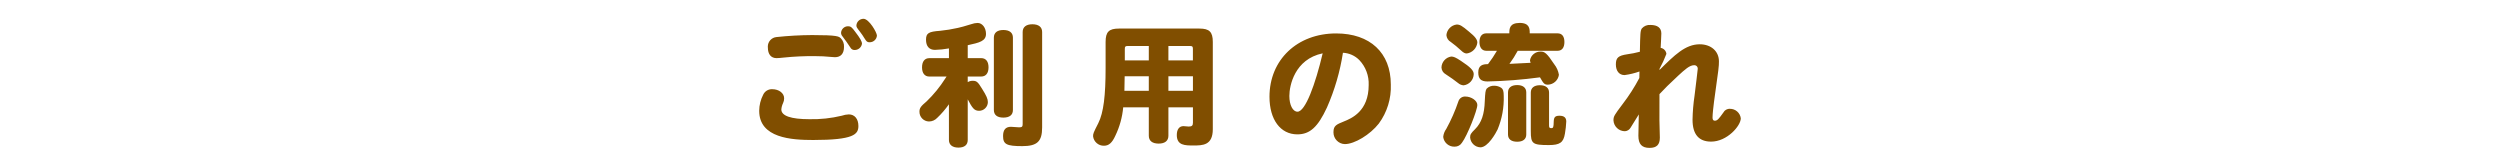 <?xml version="1.0" encoding="UTF-8" standalone="no"?><!DOCTYPE svg PUBLIC "-//W3C//DTD SVG 1.1//EN" "http://www.w3.org/Graphics/SVG/1.1/DTD/svg11.dtd"><svg width="100%" height="100%" viewBox="0 0 600 40" version="1.1" xmlns="http://www.w3.org/2000/svg" xmlns:xlink="http://www.w3.org/1999/xlink" xml:space="preserve" xmlns:serif="http://www.serif.com/" style="fill-rule:evenodd;clip-rule:evenodd;stroke-linejoin:round;stroke-miterlimit:2;"><path d="M205.536,6.08c0,0.416 0.064,0.512 0.928,1.632c0.349,0.449 0.669,0.919 0.96,1.408c0.544,0.864 0.7,1.024 1.248,1.024c0.924,0.032 1.72,-0.679 1.792,-1.6c0,-0.736 -1.888,-4.032 -3.232,-4.032c-0.882,0.004 -1.623,0.689 -1.696,1.568Zm-20.192,15.328c-0.923,-0.045 -1.785,0.475 -2.176,1.312c-0.621,1.197 -0.95,2.524 -0.96,3.872c0,6.56 7.776,7.008 12.96,7.008c9.7,0 10.848,-1.344 10.848,-3.36c0,-1.7 -0.9,-2.784 -2.3,-2.784c-0.579,0.022 -1.152,0.129 -1.7,0.32c-2.545,0.612 -5.159,0.892 -7.776,0.832c-4.416,0 -6.72,-0.8 -6.72,-2.336c0.043,-0.532 0.184,-1.051 0.416,-1.532c0.175,-0.358 0.263,-0.753 0.256,-1.152c0.004,-1.22 -1.248,-2.18 -2.848,-2.18Zm-1.056,-9.984c0,1.6 0.768,2.528 2.08,2.528c0.448,-0 1.024,-0.064 1.664,-0.128c2.519,-0.263 5.051,-0.38 7.584,-0.352c1.282,-0.004 2.564,0.06 3.84,0.192c0.352,0.032 0.7,0.064 0.928,0.064c1.408,-0 2.176,-0.864 2.176,-2.464c0.05,-0.77 -0.229,-1.527 -0.768,-2.08c-0.48,-0.448 -0.8,-0.768 -6.88,-0.768c-2.865,0.017 -5.727,0.177 -8.576,0.48c-1.164,0.116 -2.062,1.107 -2.062,2.277c0,0.084 0.005,0.168 0.014,0.251Zm19.264,-5.12c-0.891,-0.021 -1.649,0.678 -1.7,1.568c0.008,0.321 0.133,0.629 0.352,0.864c0.672,0.9 1.312,1.76 1.92,2.72c0.192,0.346 0.564,0.557 0.96,0.544c0.887,0.028 1.663,-0.622 1.792,-1.5c0,-0.544 -0.448,-1.344 -1.632,-2.88c-0.796,-1.092 -1.084,-1.316 -1.692,-1.316Zm24.192,27.296c-0,1.152 0.832,1.824 2.272,1.824c1.44,-0 2.24,-0.64 2.24,-1.824l-0,-9.76c1.088,2.048 1.536,2.752 2.72,2.752c1.149,0.007 2.101,-0.931 2.112,-2.08c0,-0.768 -0.32,-1.5 -1.408,-3.232c-0.992,-1.632 -1.312,-1.888 -2.208,-1.888c-0.428,-0.012 -0.85,0.099 -1.216,0.32l-0,-1.344l3.232,-0c1.12,-0 1.76,-0.8 1.76,-2.208c0,-1.408 -0.64,-2.208 -1.76,-2.208l-3.232,0l-0,-3.1c2.816,-0.608 4.384,-0.992 4.384,-2.72c0,-1.472 -0.9,-2.624 -2.016,-2.624c-0.512,0.015 -1.019,0.112 -1.5,0.288c-1.888,0.576 -2.336,0.7 -3.232,0.9c-1.413,0.322 -2.846,0.556 -4.288,0.7c-2.752,0.192 -3.36,0.576 -3.36,2.144c-0,1.568 0.768,2.432 2.144,2.432c1.127,-0.031 2.251,-0.148 3.36,-0.352l-0,2.336l-4.7,0c-1.12,0 -1.76,0.8 -1.76,2.208c-0,1.408 0.64,2.208 1.76,2.208l4.128,0c-0.1,0.128 -0.128,0.192 -0.32,0.48c-1.263,1.994 -2.76,3.83 -4.46,5.468c-1.44,1.216 -1.728,1.632 -1.728,2.5c-0.011,1.262 1.011,2.312 2.272,2.336c0.753,0.001 1.472,-0.312 1.984,-0.864c1.047,-0.99 1.99,-2.084 2.816,-3.264l0.004,8.572Zm10.784,-7.2c0,1.184 0.8,1.824 2.272,1.824c1.5,0 2.3,-0.64 2.3,-1.824l0,-17.376c0,-1.184 -0.832,-1.824 -2.3,-1.824c-1.44,0 -2.272,0.64 -2.272,1.824l0,17.376Zm6.912,3.36c-0,0.64 -0.16,0.8 -0.864,0.8c-0.256,0 -1.632,-0.128 -1.952,-0.128c-1.28,0 -1.888,0.736 -1.888,2.208c0,1.984 0.832,2.432 4.608,2.432c3.584,0 4.768,-1.12 4.768,-4.48l0,-22.912c0,-1.184 -0.832,-1.856 -2.336,-1.856c-1.504,0 -2.336,0.672 -2.336,1.856l0,22.08Zm40.864,-4l-0,3.712c-0,0.672 -0.256,0.9 -1.024,0.9c-0.16,-0 -1.056,-0.1 -1.248,-0.1c-1.024,-0 -1.6,0.8 -1.6,2.144c-0,2.5 1.984,2.5 3.968,2.5c2.208,-0 4.672,-0 4.672,-3.9l-0,-20.96c-0,-2.4 -0.832,-3.2 -3.2,-3.2l-19.328,-0c-2.4,-0 -3.2,0.8 -3.2,3.2l-0,6.208c-0,6.624 -0.48,10.784 -1.76,13.312c-1.152,2.264 -1.248,2.488 -1.248,3.128c0.152,1.316 1.299,2.31 2.624,2.272c1.152,-0 1.952,-0.7 2.72,-2.4c1.035,-2.14 1.674,-4.449 1.888,-6.816l6.144,-0l-0,6.816c-0,1.216 0.832,1.888 2.368,1.888c1.5,-0 2.336,-0.672 2.336,-1.888l-0,-6.816l5.888,-0Zm-5.888,-14.72l5.18,-0c0.576,-0 0.7,0.128 0.7,0.7l-0,2.752l-5.88,-0l-0,-3.452Zm5.888,7.264l-0,3.488l-5.888,-0l-0,-3.488l5.888,-0Zm-16.448,3.488c-0,-0.48 0.064,-2.944 0.064,-3.488l5.792,-0l-0,3.488l-5.856,-0Zm0.1,-7.3l-0,-2.752c-0,-0.576 0.128,-0.7 0.7,-0.7l5.056,-0l-0,3.456l-5.756,-0.004Zm47.488,-1.7c-1.76,7.456 -4.16,14.016 -6.048,14.016c-1.12,-0 -1.952,-1.6 -1.952,-3.776c-0.004,-2.424 1.244,-8.824 7.996,-10.232l0.004,-0.008Zm4.864,-0.128c1.487,0.068 2.894,0.697 3.936,1.76c1.525,1.608 2.334,3.769 2.24,5.984c-0,6.3 -4.1,8 -6.016,8.768c-1.664,0.672 -2.432,0.992 -2.432,2.464c-0.003,0.05 -0.004,0.101 -0.004,0.151c-0,1.506 1.218,2.755 2.724,2.793c2.336,-0 6.08,-2.272 8.16,-4.928c1.996,-2.707 3.012,-6.015 2.88,-9.376c-0,-7.616 -4.992,-12.256 -13.12,-12.256c-9.344,-0 -16,6.336 -16,15.2c-0,5.472 2.624,9.024 6.688,9.024c3.008,-0 4.928,-1.76 7.1,-6.432c1.852,-4.194 3.143,-8.613 3.84,-13.144l0.004,-0.008Zm34.428,-4.664c-1.088,-0 -1.664,0.768 -1.664,2.08c-0,1.344 0.608,2.112 1.664,2.112l2.528,-0c-0.644,1.113 -1.36,2.181 -2.144,3.2c-1.344,-0 -2.336,0.32 -2.336,1.984c-0,1.536 0.64,2.176 2.208,2.176c4.217,-0.096 8.424,-0.427 12.604,-0.992c0.864,1.536 1.088,1.76 1.92,1.76c1.328,-0.048 2.44,-1.052 2.624,-2.368c-0.152,-0.924 -0.538,-1.794 -1.12,-2.528c-1.792,-2.72 -2.336,-3.04 -3.232,-3.04c-1.256,-0.048 -2.367,0.844 -2.592,2.08c0.019,0.21 0.073,0.416 0.16,0.608c-1.568,0.1 -3.456,0.192 -5.088,0.256c0.734,-0.998 1.397,-2.045 1.984,-3.136l9.544,-0c1.088,-0 1.664,-0.768 1.664,-2.112c-0,-1.344 -0.576,-2.08 -1.664,-2.08l-6.66,-0c-0,-1.056 -0,-2.5 -2.432,-2.5c-2.464,0.032 -2.464,1.44 -2.464,2.5l-5.504,-0Zm-9.6,0.416c0.049,0.698 0.448,1.325 1.06,1.664c0.84,0.612 1.641,1.274 2.4,1.984c0.608,0.576 0.96,0.768 1.44,0.768c1.329,-0.188 2.372,-1.258 2.524,-2.592c-0,-0.736 -0.48,-1.408 -2.016,-2.656c-1.664,-1.408 -2.176,-1.7 -2.944,-1.7c-1.308,0.162 -2.337,1.22 -2.464,2.532Zm-1.184,7.776c0.03,0.686 0.419,1.307 1.024,1.632c1.216,0.768 2.048,1.408 2.976,2.112c0.366,0.319 0.827,0.511 1.312,0.544c1.361,-0.164 2.404,-1.318 2.432,-2.688c0,-0.864 -0.768,-1.664 -3.1,-3.2c-1.216,-0.8 -1.728,-1.024 -2.3,-1.024c-1.307,0.194 -2.298,1.304 -2.344,2.624Zm5.728,6.976c-0.75,-0.04 -1.438,0.436 -1.664,1.152c-0.773,2.288 -1.748,4.504 -2.912,6.62c-0.412,0.563 -0.666,1.226 -0.736,1.92c0.162,1.373 1.371,2.401 2.752,2.34c0.715,0.015 1.386,-0.351 1.76,-0.96c1.28,-1.7 3.68,-7.776 3.68,-9.056c0,-1.024 -1.44,-2.016 -2.88,-2.016Zm10.24,9.12c-0,1.12 0.8,1.728 2.208,1.728c1.376,-0 2.176,-0.608 2.176,-1.728l-0,-10.112c-0,-1.12 -0.8,-1.76 -2.176,-1.76c-1.408,-0 -2.208,0.64 -2.208,1.76l-0,10.112Zm5.472,-0.8c-0,3.008 0.384,3.328 4.32,3.328c2.656,-0 3.52,-0.608 3.872,-2.752c0.17,-0.963 0.277,-1.935 0.32,-2.912c-0,-0.928 -0.544,-1.376 -1.632,-1.376c-0.992,-0 -1.344,0.32 -1.376,1.376c-0.032,1.408 -0.1,1.6 -0.608,1.6c-0.416,-0 -0.512,-0.128 -0.512,-0.7l-0,-7.84c-0,-1.12 -0.8,-1.76 -2.208,-1.76c-1.376,-0 -2.176,0.64 -2.176,1.76l-0,9.276Zm-8.768,-10.912c-0.679,-0.036 -1.343,0.219 -1.824,0.7c-0.288,0.416 -0.352,0.928 -0.448,2.944c-0.1,3.232 -0.8,5.248 -2.336,6.784c-1.02,0.996 -1.184,1.284 -1.184,1.988c0.098,1.295 1.166,2.322 2.464,2.368c1.824,-0 3.712,-3.424 4.128,-4.288c1.062,-2.552 1.564,-5.302 1.472,-8.064c0,-1.088 -0.16,-1.632 -0.576,-1.92c-0.502,-0.336 -1.092,-0.514 -1.696,-0.512Zm39.648,2.016c0.96,-1.056 2.5,-2.592 4.48,-4.416c1.632,-1.5 2.752,-2.528 3.84,-2.528c0.024,-0.002 0.047,-0.003 0.071,-0.003c0.439,-0 0.8,0.361 0.8,0.8c0,0.034 -0.003,0.069 -0.007,0.103c0,0.224 -0.48,4.064 -0.768,6.432c-0.286,1.907 -0.446,3.832 -0.48,5.76c0,3.488 1.5,5.248 4.448,5.248c3.872,-0 7.136,-3.808 7.136,-5.6c-0.162,-1.311 -1.303,-2.299 -2.624,-2.272c-0.653,-0.035 -1.269,0.319 -1.568,0.9c-1.088,1.5 -1.408,1.952 -2.048,1.952c-0.352,-0 -0.544,-0.224 -0.544,-0.736c0,-0.864 0.224,-2.784 0.352,-3.776c1.152,-8.224 1.184,-8.48 1.184,-9.728c0,-2.432 -1.888,-4.1 -4.608,-4.1c-3.456,-0 -6.08,2.624 -9.664,6.176c0.025,-0.105 0.036,-0.212 0.032,-0.32c0.625,-1.145 1.17,-2.332 1.632,-3.552c-0.077,-0.735 -0.645,-1.33 -1.376,-1.44c0.032,-1.152 0.16,-2.432 0.16,-3.456c0,-1.344 -0.9,-2.048 -2.624,-2.048c-0.775,-0.063 -1.536,0.246 -2.048,0.832c-0.384,0.576 -0.384,1.184 -0.48,5.6c-0.999,0.267 -2.015,0.471 -3.04,0.608c-2.144,0.32 -2.72,0.832 -2.72,2.432c0,1.568 0.8,2.56 2.08,2.56c1.222,-0.161 2.423,-0.451 3.584,-0.864c0,0.544 -0.032,1.088 -0.032,1.568c-1.153,2.19 -2.491,4.278 -4,6.24c-2.016,2.688 -2.208,2.944 -2.208,3.936c0.081,1.45 1.3,2.598 2.752,2.592c0.559,-0.033 1.065,-0.346 1.344,-0.832c0.32,-0.448 1.632,-2.688 1.984,-3.2c0,0.736 -0.1,4.32 -0.1,5.12c0,2.016 0.832,2.912 2.688,2.912c1.7,-0 2.464,-0.768 2.464,-2.464c0,-0.576 -0.1,-3.456 -0.1,-4.1l0.008,-6.336Z" style="fill:#804e00;fill-rule:nonzero;"/></svg>